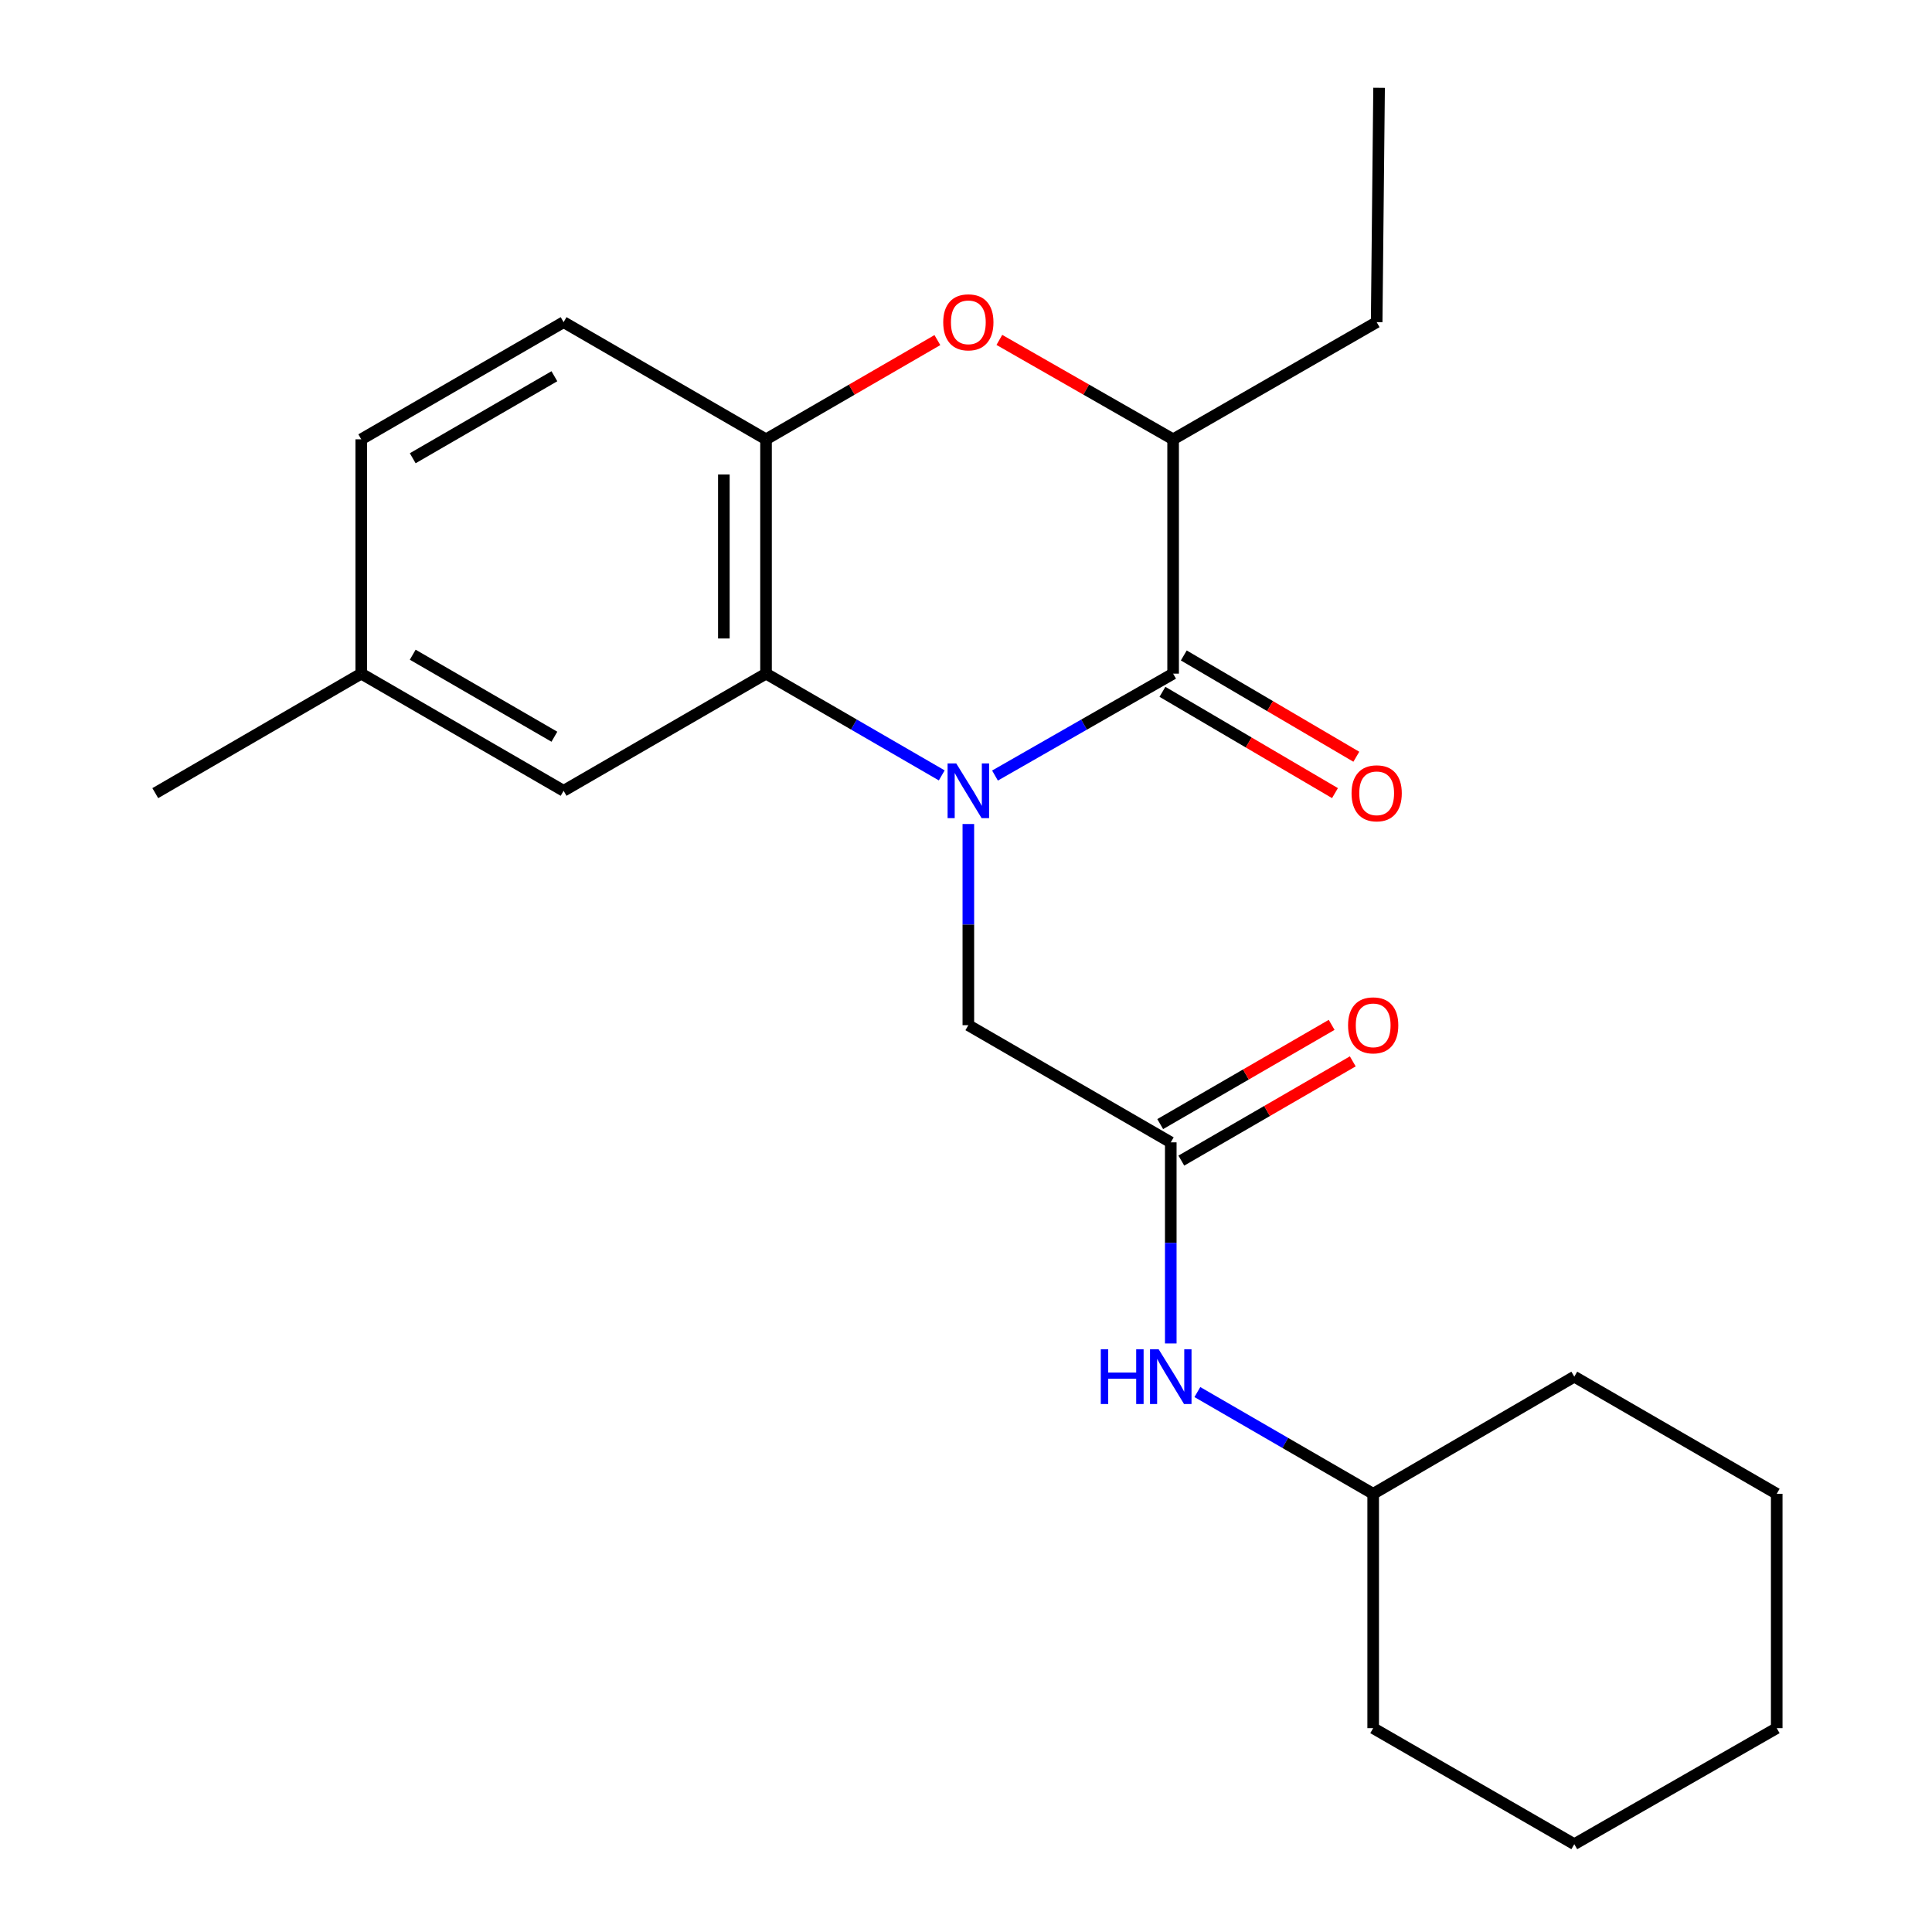 <?xml version='1.0' encoding='iso-8859-1'?>
<svg version='1.1' baseProfile='full'
              xmlns='http://www.w3.org/2000/svg'
                      xmlns:rdkit='http://www.rdkit.org/xml'
                      xmlns:xlink='http://www.w3.org/1999/xlink'
                  xml:space='preserve'
width='1000px' height='1000px' viewBox='0 0 1000 1000'>
<!-- END OF HEADER -->
<rect style='opacity:1.0;fill:#FFFFFF;stroke:none' width='1000' height='1000' x='0' y='0'> </rect>
<path class='bond-0' d='M 515.006,401.425 L 561.104,375.05' style='fill:none;fill-rule:evenodd;stroke:#0000FF;stroke-width:6px;stroke-linecap:butt;stroke-linejoin:miter;stroke-opacity:1' />
<path class='bond-0' d='M 561.104,375.05 L 607.202,348.675' style='fill:none;fill-rule:evenodd;stroke:#000000;stroke-width:6px;stroke-linecap:butt;stroke-linejoin:miter;stroke-opacity:1' />
<path class='bond-1' d='M 487.448,401.345 L 441.972,375.01' style='fill:none;fill-rule:evenodd;stroke:#0000FF;stroke-width:6px;stroke-linecap:butt;stroke-linejoin:miter;stroke-opacity:1' />
<path class='bond-1' d='M 441.972,375.01 L 396.497,348.675' style='fill:none;fill-rule:evenodd;stroke:#000000;stroke-width:6px;stroke-linecap:butt;stroke-linejoin:miter;stroke-opacity:1' />
<path class='bond-5' d='M 501.213,426.509 L 501.213,478.573' style='fill:none;fill-rule:evenodd;stroke:#0000FF;stroke-width:6px;stroke-linecap:butt;stroke-linejoin:miter;stroke-opacity:1' />
<path class='bond-5' d='M 501.213,478.573 L 501.213,530.636' style='fill:none;fill-rule:evenodd;stroke:#000000;stroke-width:6px;stroke-linecap:butt;stroke-linejoin:miter;stroke-opacity:1' />
<path class='bond-4' d='M 607.202,348.675 L 607.202,227.392' style='fill:none;fill-rule:evenodd;stroke:#000000;stroke-width:6px;stroke-linecap:butt;stroke-linejoin:miter;stroke-opacity:1' />
<path class='bond-7' d='M 601.676,358.088 L 646.328,384.303' style='fill:none;fill-rule:evenodd;stroke:#000000;stroke-width:6px;stroke-linecap:butt;stroke-linejoin:miter;stroke-opacity:1' />
<path class='bond-7' d='M 646.328,384.303 L 690.98,410.517' style='fill:none;fill-rule:evenodd;stroke:#FF0000;stroke-width:6px;stroke-linecap:butt;stroke-linejoin:miter;stroke-opacity:1' />
<path class='bond-7' d='M 612.729,339.262 L 657.381,365.476' style='fill:none;fill-rule:evenodd;stroke:#000000;stroke-width:6px;stroke-linecap:butt;stroke-linejoin:miter;stroke-opacity:1' />
<path class='bond-7' d='M 657.381,365.476 L 702.033,391.691' style='fill:none;fill-rule:evenodd;stroke:#FF0000;stroke-width:6px;stroke-linecap:butt;stroke-linejoin:miter;stroke-opacity:1' />
<path class='bond-3' d='M 396.497,348.675 L 396.497,227.392' style='fill:none;fill-rule:evenodd;stroke:#000000;stroke-width:6px;stroke-linecap:butt;stroke-linejoin:miter;stroke-opacity:1' />
<path class='bond-3' d='M 374.666,330.482 L 374.666,245.584' style='fill:none;fill-rule:evenodd;stroke:#000000;stroke-width:6px;stroke-linecap:butt;stroke-linejoin:miter;stroke-opacity:1' />
<path class='bond-9' d='M 396.497,348.675 L 291.72,409.316' style='fill:none;fill-rule:evenodd;stroke:#000000;stroke-width:6px;stroke-linecap:butt;stroke-linejoin:miter;stroke-opacity:1' />
<path class='bond-2' d='M 485.188,176.03 L 440.842,201.711' style='fill:none;fill-rule:evenodd;stroke:#FF0000;stroke-width:6px;stroke-linecap:butt;stroke-linejoin:miter;stroke-opacity:1' />
<path class='bond-2' d='M 440.842,201.711 L 396.497,227.392' style='fill:none;fill-rule:evenodd;stroke:#000000;stroke-width:6px;stroke-linecap:butt;stroke-linejoin:miter;stroke-opacity:1' />
<path class='bond-23' d='M 517.266,175.935 L 562.234,201.663' style='fill:none;fill-rule:evenodd;stroke:#FF0000;stroke-width:6px;stroke-linecap:butt;stroke-linejoin:miter;stroke-opacity:1' />
<path class='bond-23' d='M 562.234,201.663 L 607.202,227.392' style='fill:none;fill-rule:evenodd;stroke:#000000;stroke-width:6px;stroke-linecap:butt;stroke-linejoin:miter;stroke-opacity:1' />
<path class='bond-11' d='M 396.497,227.392 L 291.72,166.75' style='fill:none;fill-rule:evenodd;stroke:#000000;stroke-width:6px;stroke-linecap:butt;stroke-linejoin:miter;stroke-opacity:1' />
<path class='bond-15' d='M 607.202,227.392 L 712.561,166.75' style='fill:none;fill-rule:evenodd;stroke:#000000;stroke-width:6px;stroke-linecap:butt;stroke-linejoin:miter;stroke-opacity:1' />
<path class='bond-6' d='M 501.213,530.636 L 605.989,591.278' style='fill:none;fill-rule:evenodd;stroke:#000000;stroke-width:6px;stroke-linecap:butt;stroke-linejoin:miter;stroke-opacity:1' />
<path class='bond-8' d='M 605.989,591.278 L 605.989,643.323' style='fill:none;fill-rule:evenodd;stroke:#000000;stroke-width:6px;stroke-linecap:butt;stroke-linejoin:miter;stroke-opacity:1' />
<path class='bond-8' d='M 605.989,643.323 L 605.989,695.369' style='fill:none;fill-rule:evenodd;stroke:#0000FF;stroke-width:6px;stroke-linecap:butt;stroke-linejoin:miter;stroke-opacity:1' />
<path class='bond-10' d='M 611.458,600.725 L 655.827,575.042' style='fill:none;fill-rule:evenodd;stroke:#000000;stroke-width:6px;stroke-linecap:butt;stroke-linejoin:miter;stroke-opacity:1' />
<path class='bond-10' d='M 655.827,575.042 L 700.196,549.36' style='fill:none;fill-rule:evenodd;stroke:#FF0000;stroke-width:6px;stroke-linecap:butt;stroke-linejoin:miter;stroke-opacity:1' />
<path class='bond-10' d='M 600.521,581.831 L 644.89,556.148' style='fill:none;fill-rule:evenodd;stroke:#000000;stroke-width:6px;stroke-linecap:butt;stroke-linejoin:miter;stroke-opacity:1' />
<path class='bond-10' d='M 644.89,556.148 L 689.259,530.466' style='fill:none;fill-rule:evenodd;stroke:#FF0000;stroke-width:6px;stroke-linecap:butt;stroke-linejoin:miter;stroke-opacity:1' />
<path class='bond-14' d='M 619.756,720.528 L 665.255,746.859' style='fill:none;fill-rule:evenodd;stroke:#0000FF;stroke-width:6px;stroke-linecap:butt;stroke-linejoin:miter;stroke-opacity:1' />
<path class='bond-14' d='M 665.255,746.859 L 710.754,773.191' style='fill:none;fill-rule:evenodd;stroke:#000000;stroke-width:6px;stroke-linecap:butt;stroke-linejoin:miter;stroke-opacity:1' />
<path class='bond-12' d='M 291.72,409.316 L 186.98,348.675' style='fill:none;fill-rule:evenodd;stroke:#000000;stroke-width:6px;stroke-linecap:butt;stroke-linejoin:miter;stroke-opacity:1' />
<path class='bond-12' d='M 286.948,381.327 L 213.629,338.878' style='fill:none;fill-rule:evenodd;stroke:#000000;stroke-width:6px;stroke-linecap:butt;stroke-linejoin:miter;stroke-opacity:1' />
<path class='bond-24' d='M 291.72,166.75 L 186.98,227.392' style='fill:none;fill-rule:evenodd;stroke:#000000;stroke-width:6px;stroke-linecap:butt;stroke-linejoin:miter;stroke-opacity:1' />
<path class='bond-24' d='M 286.948,194.739 L 213.629,237.188' style='fill:none;fill-rule:evenodd;stroke:#000000;stroke-width:6px;stroke-linecap:butt;stroke-linejoin:miter;stroke-opacity:1' />
<path class='bond-13' d='M 186.98,348.675 L 186.98,227.392' style='fill:none;fill-rule:evenodd;stroke:#000000;stroke-width:6px;stroke-linecap:butt;stroke-linejoin:miter;stroke-opacity:1' />
<path class='bond-16' d='M 186.98,348.675 L 80.372,410.529' style='fill:none;fill-rule:evenodd;stroke:#000000;stroke-width:6px;stroke-linecap:butt;stroke-linejoin:miter;stroke-opacity:1' />
<path class='bond-17' d='M 710.754,773.191 L 710.754,894.486' style='fill:none;fill-rule:evenodd;stroke:#000000;stroke-width:6px;stroke-linecap:butt;stroke-linejoin:miter;stroke-opacity:1' />
<path class='bond-18' d='M 710.754,773.191 L 814.851,712.561' style='fill:none;fill-rule:evenodd;stroke:#000000;stroke-width:6px;stroke-linecap:butt;stroke-linejoin:miter;stroke-opacity:1' />
<path class='bond-19' d='M 712.561,166.75 L 713.81,45.455' style='fill:none;fill-rule:evenodd;stroke:#000000;stroke-width:6px;stroke-linecap:butt;stroke-linejoin:miter;stroke-opacity:1' />
<path class='bond-21' d='M 710.754,894.486 L 814.851,954.545' style='fill:none;fill-rule:evenodd;stroke:#000000;stroke-width:6px;stroke-linecap:butt;stroke-linejoin:miter;stroke-opacity:1' />
<path class='bond-20' d='M 814.851,712.561 L 919.628,773.191' style='fill:none;fill-rule:evenodd;stroke:#000000;stroke-width:6px;stroke-linecap:butt;stroke-linejoin:miter;stroke-opacity:1' />
<path class='bond-22' d='M 919.628,773.191 L 919.628,894.486' style='fill:none;fill-rule:evenodd;stroke:#000000;stroke-width:6px;stroke-linecap:butt;stroke-linejoin:miter;stroke-opacity:1' />
<path class='bond-25' d='M 814.851,954.545 L 919.628,894.486' style='fill:none;fill-rule:evenodd;stroke:#000000;stroke-width:6px;stroke-linecap:butt;stroke-linejoin:miter;stroke-opacity:1' />
<path  class='atom-0' d='M 494.953 395.156
L 504.233 410.156
Q 505.153 411.636, 506.633 414.316
Q 508.113 416.996, 508.193 417.156
L 508.193 395.156
L 511.953 395.156
L 511.953 423.476
L 508.073 423.476
L 498.113 407.076
Q 496.953 405.156, 495.713 402.956
Q 494.513 400.756, 494.153 400.076
L 494.153 423.476
L 490.473 423.476
L 490.473 395.156
L 494.953 395.156
' fill='#0000FF'/>
<path  class='atom-3' d='M 488.213 166.83
Q 488.213 160.03, 491.573 156.23
Q 494.933 152.43, 501.213 152.43
Q 507.493 152.43, 510.853 156.23
Q 514.213 160.03, 514.213 166.83
Q 514.213 173.71, 510.813 177.63
Q 507.413 181.51, 501.213 181.51
Q 494.973 181.51, 491.573 177.63
Q 488.213 173.75, 488.213 166.83
M 501.213 178.31
Q 505.533 178.31, 507.853 175.43
Q 510.213 172.51, 510.213 166.83
Q 510.213 161.27, 507.853 158.47
Q 505.533 155.63, 501.213 155.63
Q 496.893 155.63, 494.533 158.43
Q 492.213 161.23, 492.213 166.83
Q 492.213 172.55, 494.533 175.43
Q 496.893 178.31, 501.213 178.31
' fill='#FF0000'/>
<path  class='atom-8' d='M 699.561 410.609
Q 699.561 403.809, 702.921 400.009
Q 706.281 396.209, 712.561 396.209
Q 718.841 396.209, 722.201 400.009
Q 725.561 403.809, 725.561 410.609
Q 725.561 417.489, 722.161 421.409
Q 718.761 425.289, 712.561 425.289
Q 706.321 425.289, 702.921 421.409
Q 699.561 417.529, 699.561 410.609
M 712.561 422.089
Q 716.881 422.089, 719.201 419.209
Q 721.561 416.289, 721.561 410.609
Q 721.561 405.049, 719.201 402.249
Q 716.881 399.409, 712.561 399.409
Q 708.241 399.409, 705.881 402.209
Q 703.561 405.009, 703.561 410.609
Q 703.561 416.329, 705.881 419.209
Q 708.241 422.089, 712.561 422.089
' fill='#FF0000'/>
<path  class='atom-9' d='M 569.769 698.401
L 573.609 698.401
L 573.609 710.441
L 588.089 710.441
L 588.089 698.401
L 591.929 698.401
L 591.929 726.721
L 588.089 726.721
L 588.089 713.641
L 573.609 713.641
L 573.609 726.721
L 569.769 726.721
L 569.769 698.401
' fill='#0000FF'/>
<path  class='atom-9' d='M 599.729 698.401
L 609.009 713.401
Q 609.929 714.881, 611.409 717.561
Q 612.889 720.241, 612.969 720.401
L 612.969 698.401
L 616.729 698.401
L 616.729 726.721
L 612.849 726.721
L 602.889 710.321
Q 601.729 708.401, 600.489 706.201
Q 599.289 704.001, 598.929 703.321
L 598.929 726.721
L 595.249 726.721
L 595.249 698.401
L 599.729 698.401
' fill='#0000FF'/>
<path  class='atom-11' d='M 697.754 530.716
Q 697.754 523.916, 701.114 520.116
Q 704.474 516.316, 710.754 516.316
Q 717.034 516.316, 720.394 520.116
Q 723.754 523.916, 723.754 530.716
Q 723.754 537.596, 720.354 541.516
Q 716.954 545.396, 710.754 545.396
Q 704.514 545.396, 701.114 541.516
Q 697.754 537.636, 697.754 530.716
M 710.754 542.196
Q 715.074 542.196, 717.394 539.316
Q 719.754 536.396, 719.754 530.716
Q 719.754 525.156, 717.394 522.356
Q 715.074 519.516, 710.754 519.516
Q 706.434 519.516, 704.074 522.316
Q 701.754 525.116, 701.754 530.716
Q 701.754 536.436, 704.074 539.316
Q 706.434 542.196, 710.754 542.196
' fill='#FF0000'/>
</svg>
